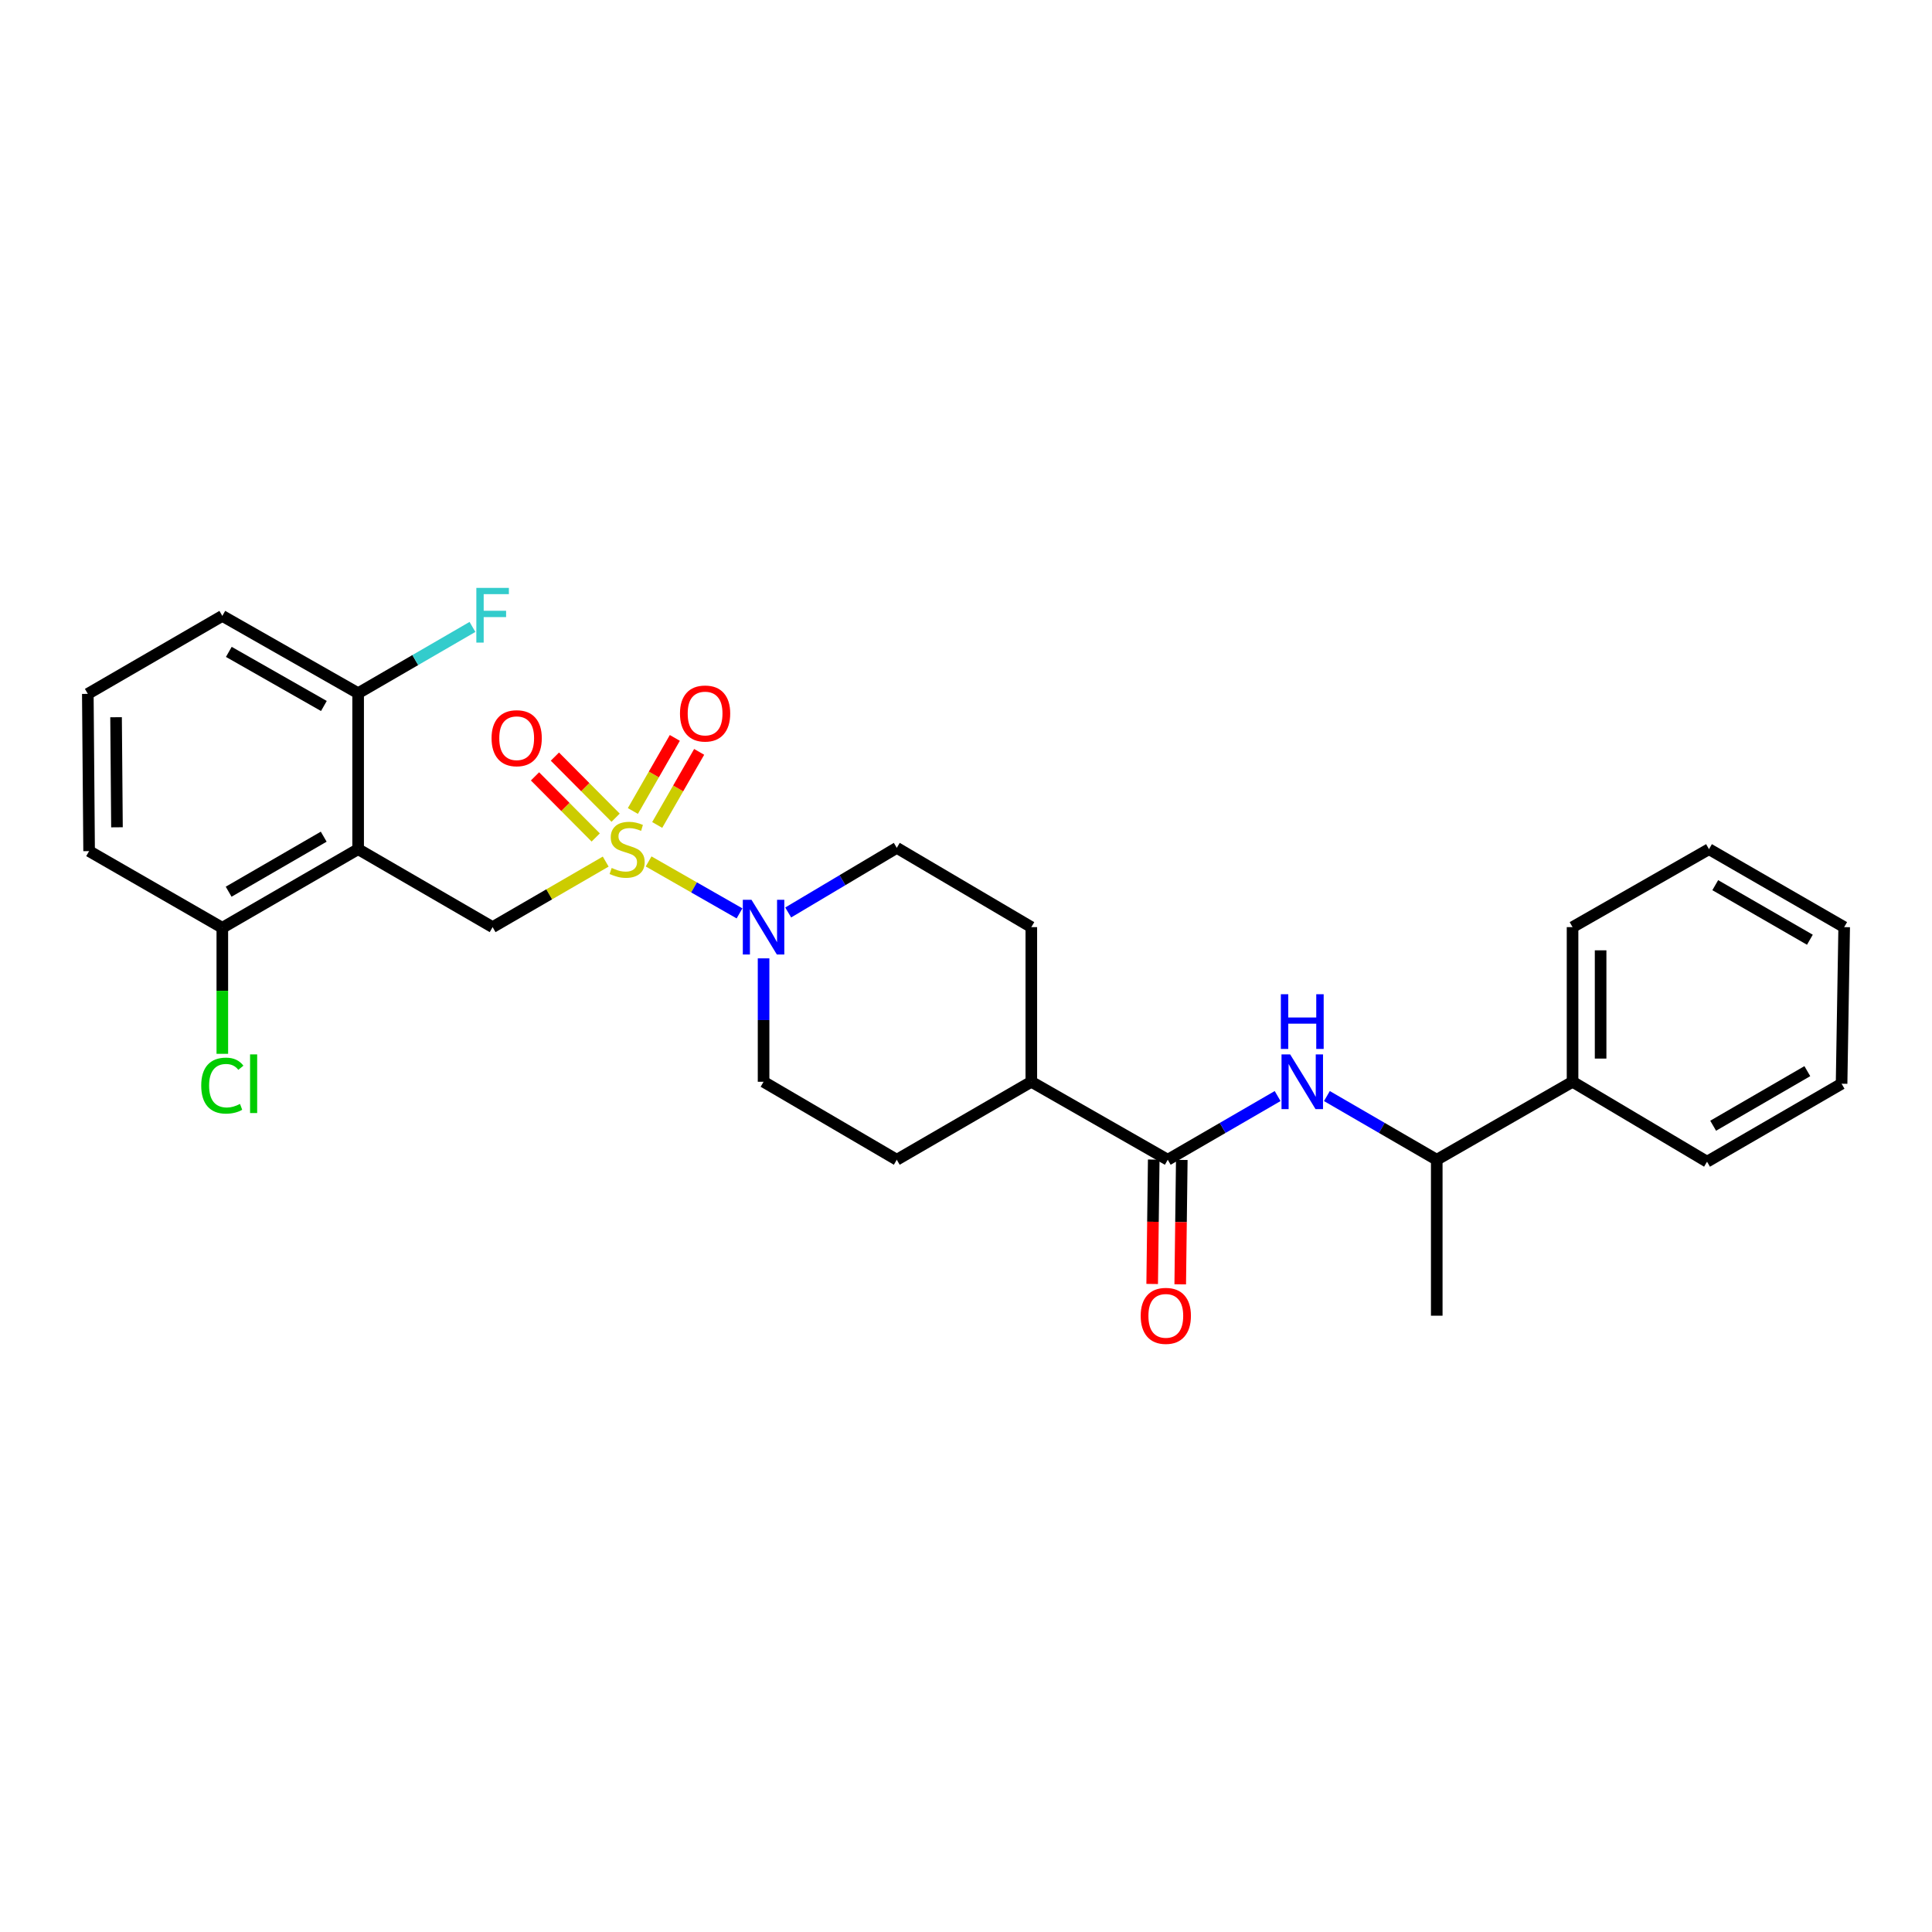 <?xml version='1.0' encoding='iso-8859-1'?>
<svg version='1.1' baseProfile='full'
              xmlns='http://www.w3.org/2000/svg'
                      xmlns:rdkit='http://www.rdkit.org/xml'
                      xmlns:xlink='http://www.w3.org/1999/xlink'
                  xml:space='preserve'
width='1000px' height='1000px' viewBox='0 0 1000 1000'>
<!-- END OF HEADER -->
<rect style='opacity:1.0;fill:#FFFFFF;stroke:none' width='1000' height='1000' x='0' y='0'> </rect>
<path class='bond-1' d='M 335.717,445.88 L 359.243,459.323' style='fill:none;fill-rule:evenodd;stroke:#CCCC00;stroke-width:6px;stroke-linecap:butt;stroke-linejoin:miter;stroke-opacity:1' />
<path class='bond-1' d='M 359.243,459.323 L 382.77,472.766' style='fill:none;fill-rule:evenodd;stroke:#0000FF;stroke-width:6px;stroke-linecap:butt;stroke-linejoin:miter;stroke-opacity:1' />
<path class='bond-2' d='M 313.511,445.958 L 284.243,462.92' style='fill:none;fill-rule:evenodd;stroke:#CCCC00;stroke-width:6px;stroke-linecap:butt;stroke-linejoin:miter;stroke-opacity:1' />
<path class='bond-2' d='M 284.243,462.92 L 254.975,479.882' style='fill:none;fill-rule:evenodd;stroke:#000000;stroke-width:6px;stroke-linecap:butt;stroke-linejoin:miter;stroke-opacity:1' />
<path class='bond-5' d='M 340.168,426.998 L 351.026,408.083' style='fill:none;fill-rule:evenodd;stroke:#CCCC00;stroke-width:6px;stroke-linecap:butt;stroke-linejoin:miter;stroke-opacity:1' />
<path class='bond-5' d='M 351.026,408.083 L 361.884,389.168' style='fill:none;fill-rule:evenodd;stroke:#FF0000;stroke-width:6px;stroke-linecap:butt;stroke-linejoin:miter;stroke-opacity:1' />
<path class='bond-5' d='M 327.575,419.769 L 338.432,400.854' style='fill:none;fill-rule:evenodd;stroke:#CCCC00;stroke-width:6px;stroke-linecap:butt;stroke-linejoin:miter;stroke-opacity:1' />
<path class='bond-5' d='M 338.432,400.854 L 349.29,381.939' style='fill:none;fill-rule:evenodd;stroke:#FF0000;stroke-width:6px;stroke-linecap:butt;stroke-linejoin:miter;stroke-opacity:1' />
<path class='bond-6' d='M 318.645,423.237 L 302.93,407.426' style='fill:none;fill-rule:evenodd;stroke:#CCCC00;stroke-width:6px;stroke-linecap:butt;stroke-linejoin:miter;stroke-opacity:1' />
<path class='bond-6' d='M 302.93,407.426 L 287.214,391.615' style='fill:none;fill-rule:evenodd;stroke:#FF0000;stroke-width:6px;stroke-linecap:butt;stroke-linejoin:miter;stroke-opacity:1' />
<path class='bond-6' d='M 308.346,433.473 L 292.631,417.663' style='fill:none;fill-rule:evenodd;stroke:#CCCC00;stroke-width:6px;stroke-linecap:butt;stroke-linejoin:miter;stroke-opacity:1' />
<path class='bond-6' d='M 292.631,417.663 L 276.915,401.852' style='fill:none;fill-rule:evenodd;stroke:#FF0000;stroke-width:6px;stroke-linecap:butt;stroke-linejoin:miter;stroke-opacity:1' />
<path class='bond-0' d='M 185.372,439.53 L 254.975,479.882' style='fill:none;fill-rule:evenodd;stroke:#000000;stroke-width:6px;stroke-linecap:butt;stroke-linejoin:miter;stroke-opacity:1' />
<path class='bond-7' d='M 185.372,439.53 L 115.074,480.221' style='fill:none;fill-rule:evenodd;stroke:#000000;stroke-width:6px;stroke-linecap:butt;stroke-linejoin:miter;stroke-opacity:1' />
<path class='bond-7' d='M 167.553,433.066 L 118.344,461.55' style='fill:none;fill-rule:evenodd;stroke:#000000;stroke-width:6px;stroke-linecap:butt;stroke-linejoin:miter;stroke-opacity:1' />
<path class='bond-8' d='M 185.372,439.53 L 185.372,358.802' style='fill:none;fill-rule:evenodd;stroke:#000000;stroke-width:6px;stroke-linecap:butt;stroke-linejoin:miter;stroke-opacity:1' />
<path class='bond-11' d='M 395.223,496.043 L 395.223,527.984' style='fill:none;fill-rule:evenodd;stroke:#0000FF;stroke-width:6px;stroke-linecap:butt;stroke-linejoin:miter;stroke-opacity:1' />
<path class='bond-11' d='M 395.223,527.984 L 395.223,559.925' style='fill:none;fill-rule:evenodd;stroke:#000000;stroke-width:6px;stroke-linecap:butt;stroke-linejoin:miter;stroke-opacity:1' />
<path class='bond-12' d='M 407.969,472.296 L 436.072,455.57' style='fill:none;fill-rule:evenodd;stroke:#0000FF;stroke-width:6px;stroke-linecap:butt;stroke-linejoin:miter;stroke-opacity:1' />
<path class='bond-12' d='M 436.072,455.57 L 464.174,438.844' style='fill:none;fill-rule:evenodd;stroke:#000000;stroke-width:6px;stroke-linecap:butt;stroke-linejoin:miter;stroke-opacity:1' />
<path class='bond-3' d='M 604.43,600.285 L 533.81,559.925' style='fill:none;fill-rule:evenodd;stroke:#000000;stroke-width:6px;stroke-linecap:butt;stroke-linejoin:miter;stroke-opacity:1' />
<path class='bond-4' d='M 604.43,600.285 L 632.864,583.801' style='fill:none;fill-rule:evenodd;stroke:#000000;stroke-width:6px;stroke-linecap:butt;stroke-linejoin:miter;stroke-opacity:1' />
<path class='bond-4' d='M 632.864,583.801 L 661.298,567.317' style='fill:none;fill-rule:evenodd;stroke:#0000FF;stroke-width:6px;stroke-linecap:butt;stroke-linejoin:miter;stroke-opacity:1' />
<path class='bond-13' d='M 597.17,600.194 L 596.768,632.385' style='fill:none;fill-rule:evenodd;stroke:#000000;stroke-width:6px;stroke-linecap:butt;stroke-linejoin:miter;stroke-opacity:1' />
<path class='bond-13' d='M 596.768,632.385 L 596.365,664.576' style='fill:none;fill-rule:evenodd;stroke:#FF0000;stroke-width:6px;stroke-linecap:butt;stroke-linejoin:miter;stroke-opacity:1' />
<path class='bond-13' d='M 611.69,600.375 L 611.287,632.566' style='fill:none;fill-rule:evenodd;stroke:#000000;stroke-width:6px;stroke-linecap:butt;stroke-linejoin:miter;stroke-opacity:1' />
<path class='bond-13' d='M 611.287,632.566 L 610.885,664.757' style='fill:none;fill-rule:evenodd;stroke:#FF0000;stroke-width:6px;stroke-linecap:butt;stroke-linejoin:miter;stroke-opacity:1' />
<path class='bond-10' d='M 686.801,567.318 L 715.231,583.801' style='fill:none;fill-rule:evenodd;stroke:#0000FF;stroke-width:6px;stroke-linecap:butt;stroke-linejoin:miter;stroke-opacity:1' />
<path class='bond-10' d='M 715.231,583.801 L 743.661,600.285' style='fill:none;fill-rule:evenodd;stroke:#000000;stroke-width:6px;stroke-linecap:butt;stroke-linejoin:miter;stroke-opacity:1' />
<path class='bond-17' d='M 115.074,480.221 L 115.074,512.838' style='fill:none;fill-rule:evenodd;stroke:#000000;stroke-width:6px;stroke-linecap:butt;stroke-linejoin:miter;stroke-opacity:1' />
<path class='bond-17' d='M 115.074,512.838 L 115.074,545.455' style='fill:none;fill-rule:evenodd;stroke:#00CC00;stroke-width:6px;stroke-linecap:butt;stroke-linejoin:miter;stroke-opacity:1' />
<path class='bond-21' d='M 115.074,480.221 L 46.124,440.538' style='fill:none;fill-rule:evenodd;stroke:#000000;stroke-width:6px;stroke-linecap:butt;stroke-linejoin:miter;stroke-opacity:1' />
<path class='bond-18' d='M 185.372,358.802 L 214.958,341.649' style='fill:none;fill-rule:evenodd;stroke:#000000;stroke-width:6px;stroke-linecap:butt;stroke-linejoin:miter;stroke-opacity:1' />
<path class='bond-18' d='M 214.958,341.649 L 244.544,324.497' style='fill:none;fill-rule:evenodd;stroke:#33CCCC;stroke-width:6px;stroke-linecap:butt;stroke-linejoin:miter;stroke-opacity:1' />
<path class='bond-20' d='M 185.372,358.802 L 115.074,318.788' style='fill:none;fill-rule:evenodd;stroke:#000000;stroke-width:6px;stroke-linecap:butt;stroke-linejoin:miter;stroke-opacity:1' />
<path class='bond-20' d='M 167.644,365.419 L 118.436,337.41' style='fill:none;fill-rule:evenodd;stroke:#000000;stroke-width:6px;stroke-linecap:butt;stroke-linejoin:miter;stroke-opacity:1' />
<path class='bond-9' d='M 533.81,559.925 L 533.81,479.882' style='fill:none;fill-rule:evenodd;stroke:#000000;stroke-width:6px;stroke-linecap:butt;stroke-linejoin:miter;stroke-opacity:1' />
<path class='bond-28' d='M 533.81,559.925 L 464.174,600.285' style='fill:none;fill-rule:evenodd;stroke:#000000;stroke-width:6px;stroke-linecap:butt;stroke-linejoin:miter;stroke-opacity:1' />
<path class='bond-16' d='M 743.661,600.285 L 813.951,559.925' style='fill:none;fill-rule:evenodd;stroke:#000000;stroke-width:6px;stroke-linecap:butt;stroke-linejoin:miter;stroke-opacity:1' />
<path class='bond-22' d='M 743.661,600.285 L 743.661,681.005' style='fill:none;fill-rule:evenodd;stroke:#000000;stroke-width:6px;stroke-linecap:butt;stroke-linejoin:miter;stroke-opacity:1' />
<path class='bond-14' d='M 395.223,559.925 L 464.174,600.285' style='fill:none;fill-rule:evenodd;stroke:#000000;stroke-width:6px;stroke-linecap:butt;stroke-linejoin:miter;stroke-opacity:1' />
<path class='bond-15' d='M 464.174,438.844 L 533.81,479.882' style='fill:none;fill-rule:evenodd;stroke:#000000;stroke-width:6px;stroke-linecap:butt;stroke-linejoin:miter;stroke-opacity:1' />
<path class='bond-23' d='M 813.951,559.925 L 813.951,479.882' style='fill:none;fill-rule:evenodd;stroke:#000000;stroke-width:6px;stroke-linecap:butt;stroke-linejoin:miter;stroke-opacity:1' />
<path class='bond-23' d='M 828.472,547.918 L 828.472,491.888' style='fill:none;fill-rule:evenodd;stroke:#000000;stroke-width:6px;stroke-linecap:butt;stroke-linejoin:miter;stroke-opacity:1' />
<path class='bond-24' d='M 813.951,559.925 L 883.562,601.293' style='fill:none;fill-rule:evenodd;stroke:#000000;stroke-width:6px;stroke-linecap:butt;stroke-linejoin:miter;stroke-opacity:1' />
<path class='bond-19' d='M 45.455,359.149 L 115.074,318.788' style='fill:none;fill-rule:evenodd;stroke:#000000;stroke-width:6px;stroke-linecap:butt;stroke-linejoin:miter;stroke-opacity:1' />
<path class='bond-29' d='M 45.455,359.149 L 46.124,440.538' style='fill:none;fill-rule:evenodd;stroke:#000000;stroke-width:6px;stroke-linecap:butt;stroke-linejoin:miter;stroke-opacity:1' />
<path class='bond-29' d='M 60.075,371.238 L 60.544,428.21' style='fill:none;fill-rule:evenodd;stroke:#000000;stroke-width:6px;stroke-linecap:butt;stroke-linejoin:miter;stroke-opacity:1' />
<path class='bond-26' d='M 813.951,479.882 L 884.571,439.53' style='fill:none;fill-rule:evenodd;stroke:#000000;stroke-width:6px;stroke-linecap:butt;stroke-linejoin:miter;stroke-opacity:1' />
<path class='bond-25' d='M 883.562,601.293 L 953.198,560.933' style='fill:none;fill-rule:evenodd;stroke:#000000;stroke-width:6px;stroke-linecap:butt;stroke-linejoin:miter;stroke-opacity:1' />
<path class='bond-25' d='M 886.726,582.676 L 935.471,554.424' style='fill:none;fill-rule:evenodd;stroke:#000000;stroke-width:6px;stroke-linecap:butt;stroke-linejoin:miter;stroke-opacity:1' />
<path class='bond-27' d='M 953.198,560.933 L 954.545,479.882' style='fill:none;fill-rule:evenodd;stroke:#000000;stroke-width:6px;stroke-linecap:butt;stroke-linejoin:miter;stroke-opacity:1' />
<path class='bond-30' d='M 884.571,439.53 L 954.545,479.882' style='fill:none;fill-rule:evenodd;stroke:#000000;stroke-width:6px;stroke-linecap:butt;stroke-linejoin:miter;stroke-opacity:1' />
<path class='bond-30' d='M 887.813,458.162 L 936.795,486.408' style='fill:none;fill-rule:evenodd;stroke:#000000;stroke-width:6px;stroke-linecap:butt;stroke-linejoin:miter;stroke-opacity:1' />
<path  class='atom-0' d='M 316.603 449.25
Q 316.923 449.37, 318.243 449.93
Q 319.563 450.49, 321.003 450.85
Q 322.483 451.17, 323.923 451.17
Q 326.603 451.17, 328.163 449.89
Q 329.723 448.57, 329.723 446.29
Q 329.723 444.73, 328.923 443.77
Q 328.163 442.81, 326.963 442.29
Q 325.763 441.77, 323.763 441.17
Q 321.243 440.41, 319.723 439.69
Q 318.243 438.97, 317.163 437.45
Q 316.123 435.93, 316.123 433.37
Q 316.123 429.81, 318.523 427.61
Q 320.963 425.41, 325.763 425.41
Q 329.043 425.41, 332.763 426.97
L 331.843 430.05
Q 328.443 428.65, 325.883 428.65
Q 323.123 428.65, 321.603 429.81
Q 320.083 430.93, 320.123 432.89
Q 320.123 434.41, 320.883 435.33
Q 321.683 436.25, 322.803 436.77
Q 323.963 437.29, 325.883 437.89
Q 328.443 438.69, 329.963 439.49
Q 331.483 440.29, 332.563 441.93
Q 333.683 443.53, 333.683 446.29
Q 333.683 450.21, 331.043 452.33
Q 328.443 454.41, 324.083 454.41
Q 321.563 454.41, 319.643 453.85
Q 317.763 453.33, 315.523 452.41
L 316.603 449.25
' fill='#CCCC00'/>
<path  class='atom-2' d='M 388.963 465.722
L 398.243 480.722
Q 399.163 482.202, 400.643 484.882
Q 402.123 487.562, 402.203 487.722
L 402.203 465.722
L 405.963 465.722
L 405.963 494.042
L 402.083 494.042
L 392.123 477.642
Q 390.963 475.722, 389.723 473.522
Q 388.523 471.322, 388.163 470.642
L 388.163 494.042
L 384.483 494.042
L 384.483 465.722
L 388.963 465.722
' fill='#0000FF'/>
<path  class='atom-5' d='M 667.789 545.765
L 677.069 560.765
Q 677.989 562.245, 679.469 564.925
Q 680.949 567.605, 681.029 567.765
L 681.029 545.765
L 684.789 545.765
L 684.789 574.085
L 680.909 574.085
L 670.949 557.685
Q 669.789 555.765, 668.549 553.565
Q 667.349 551.365, 666.989 550.685
L 666.989 574.085
L 663.309 574.085
L 663.309 545.765
L 667.789 545.765
' fill='#0000FF'/>
<path  class='atom-5' d='M 662.969 514.613
L 666.809 514.613
L 666.809 526.653
L 681.289 526.653
L 681.289 514.613
L 685.129 514.613
L 685.129 542.933
L 681.289 542.933
L 681.289 529.853
L 666.809 529.853
L 666.809 542.933
L 662.969 542.933
L 662.969 514.613
' fill='#0000FF'/>
<path  class='atom-6' d='M 351.955 369.313
Q 351.955 362.513, 355.315 358.713
Q 358.675 354.913, 364.955 354.913
Q 371.235 354.913, 374.595 358.713
Q 377.955 362.513, 377.955 369.313
Q 377.955 376.193, 374.555 380.113
Q 371.155 383.993, 364.955 383.993
Q 358.715 383.993, 355.315 380.113
Q 351.955 376.233, 351.955 369.313
M 364.955 380.793
Q 369.275 380.793, 371.595 377.913
Q 373.955 374.993, 373.955 369.313
Q 373.955 363.753, 371.595 360.953
Q 369.275 358.113, 364.955 358.113
Q 360.635 358.113, 358.275 360.913
Q 355.955 363.713, 355.955 369.313
Q 355.955 375.033, 358.275 377.913
Q 360.635 380.793, 364.955 380.793
' fill='#FF0000'/>
<path  class='atom-7' d='M 254.431 382.091
Q 254.431 375.291, 257.791 371.491
Q 261.151 367.691, 267.431 367.691
Q 273.711 367.691, 277.071 371.491
Q 280.431 375.291, 280.431 382.091
Q 280.431 388.971, 277.031 392.891
Q 273.631 396.771, 267.431 396.771
Q 261.191 396.771, 257.791 392.891
Q 254.431 389.011, 254.431 382.091
M 267.431 393.571
Q 271.751 393.571, 274.071 390.691
Q 276.431 387.771, 276.431 382.091
Q 276.431 376.531, 274.071 373.731
Q 271.751 370.891, 267.431 370.891
Q 263.111 370.891, 260.751 373.691
Q 258.431 376.491, 258.431 382.091
Q 258.431 387.811, 260.751 390.691
Q 263.111 393.571, 267.431 393.571
' fill='#FF0000'/>
<path  class='atom-14' d='M 590.421 681.085
Q 590.421 674.285, 593.781 670.485
Q 597.141 666.685, 603.421 666.685
Q 609.701 666.685, 613.061 670.485
Q 616.421 674.285, 616.421 681.085
Q 616.421 687.965, 613.021 691.885
Q 609.621 695.765, 603.421 695.765
Q 597.181 695.765, 593.781 691.885
Q 590.421 688.005, 590.421 681.085
M 603.421 692.565
Q 607.741 692.565, 610.061 689.685
Q 612.421 686.765, 612.421 681.085
Q 612.421 675.525, 610.061 672.725
Q 607.741 669.885, 603.421 669.885
Q 599.101 669.885, 596.741 672.685
Q 594.421 675.485, 594.421 681.085
Q 594.421 686.805, 596.741 689.685
Q 599.101 692.565, 603.421 692.565
' fill='#FF0000'/>
<path  class='atom-18' d='M 104.154 561.913
Q 104.154 554.873, 107.434 551.193
Q 110.754 547.473, 117.034 547.473
Q 122.874 547.473, 125.994 551.593
L 123.354 553.753
Q 121.074 550.753, 117.034 550.753
Q 112.754 550.753, 110.474 553.633
Q 108.234 556.473, 108.234 561.913
Q 108.234 567.513, 110.554 570.393
Q 112.914 573.273, 117.474 573.273
Q 120.594 573.273, 124.234 571.393
L 125.354 574.393
Q 123.874 575.353, 121.634 575.913
Q 119.394 576.473, 116.914 576.473
Q 110.754 576.473, 107.434 572.713
Q 104.154 568.953, 104.154 561.913
' fill='#00CC00'/>
<path  class='atom-18' d='M 129.434 545.753
L 133.114 545.753
L 133.114 576.113
L 129.434 576.113
L 129.434 545.753
' fill='#00CC00'/>
<path  class='atom-19' d='M 246.555 304.29
L 263.395 304.29
L 263.395 307.53
L 250.355 307.53
L 250.355 316.13
L 261.955 316.13
L 261.955 319.41
L 250.355 319.41
L 250.355 332.61
L 246.555 332.61
L 246.555 304.29
' fill='#33CCCC'/>
</svg>
